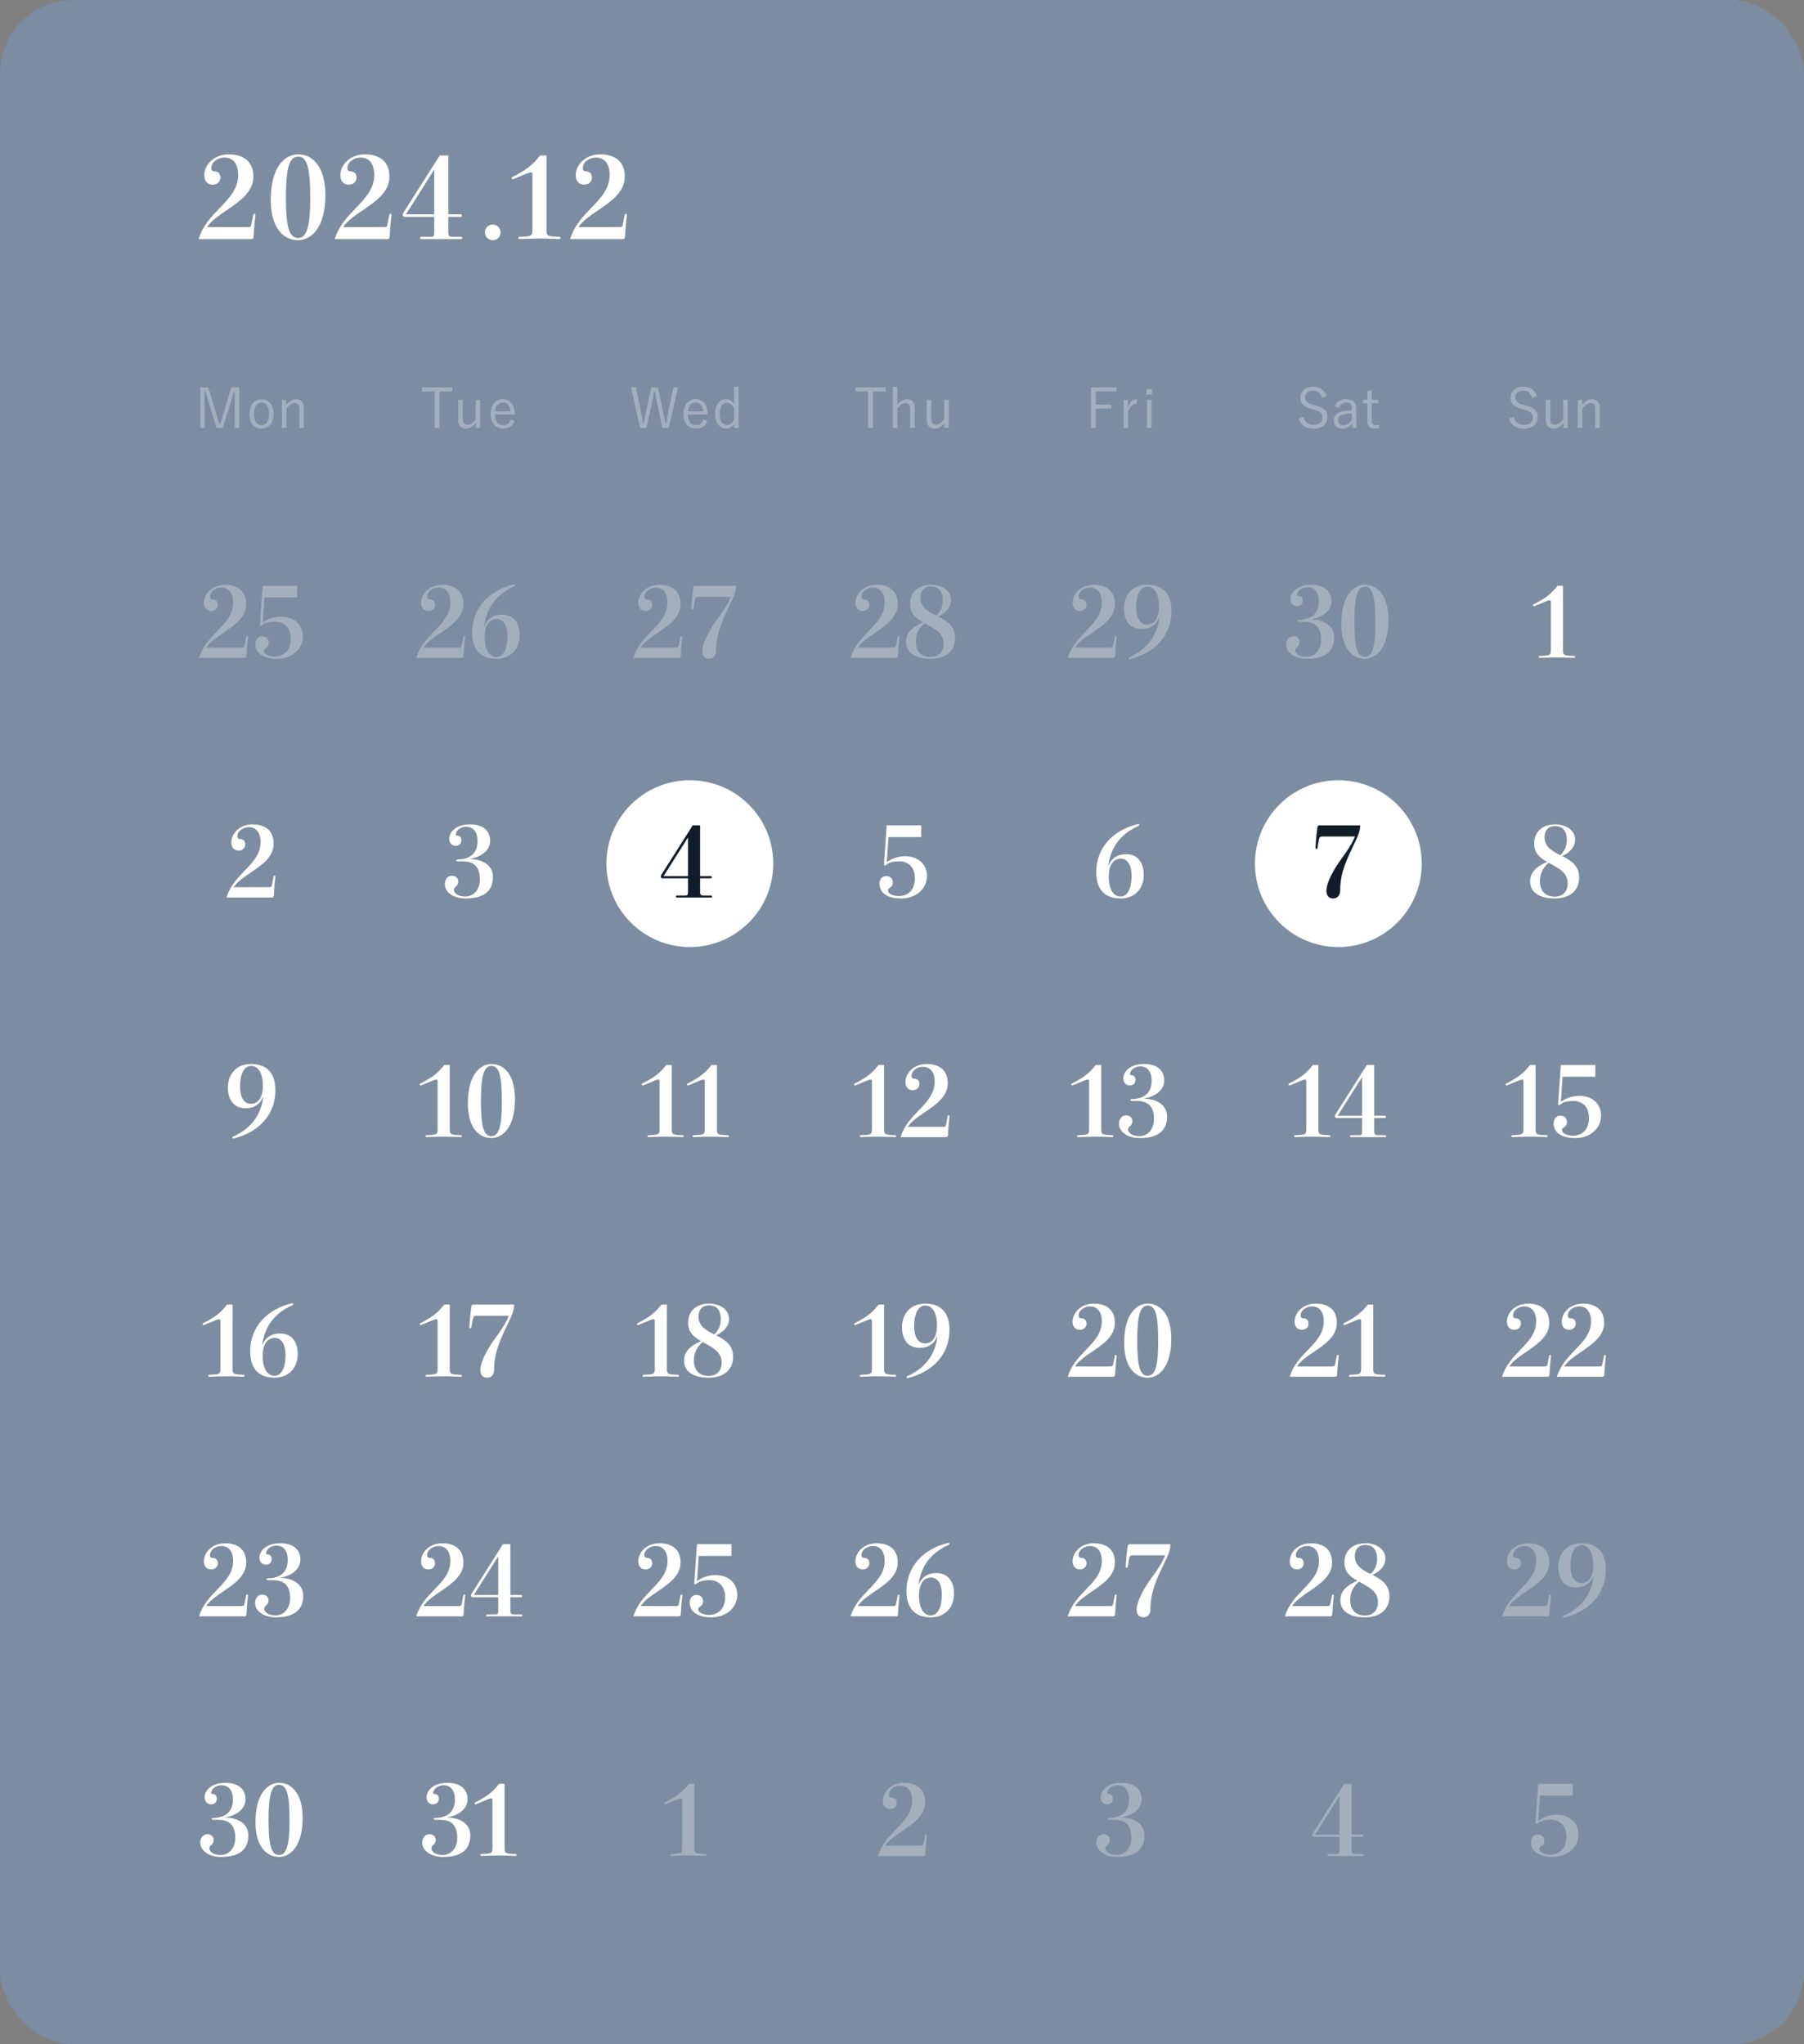 <?xml version="1.0" encoding="UTF-8"?>
<svg id="_レイヤー_2" data-name="レイヤー_2" xmlns="http://www.w3.org/2000/svg" viewBox="0 0 465 527.02">
  <rect x="0" y="0" width="465" height="527.02" fill="#808080" stroke="none"/>
  <defs>
    <style>
      .cls-1 {
        fill: #121d29;
      }

      .cls-2 {
        fill: #fff;
      }

      .cls-3 {
        opacity: .3;
      }

      .cls-4 {
        fill: #799ac2;
        opacity: .5;
      }
    </style>
  </defs>
  <g id="_レイヤー_1-2" data-name="レイヤー_1">
    <g>
      <rect class="cls-4" width="465" height="527.02" rx="18.827" ry="18.827"/>
      <circle class="cls-2" cx="177.815" cy="222.644" r="21.5"/>
      <circle class="cls-2" cx="344.975" cy="222.644" r="21.5"/>
      <g>
        <g>
          <path class="cls-2" d="M65.3,55.341c.029-.172.144-.229.259-.229s.258.086.258.287c0,.086-.028.518-.057.776-.259,2.127-.345,3.823-.403,4.916-.028.373-.229.546-.575.546h-13.569c1.006-3.421,3.277-5.778,5.433-8.021,2.444-2.53,4.744-4.916,4.744-8.538,0-2.903-1.38-4.456-3.507-4.456-1.84,0-3.421,1.236-3.421,2.702,0,.518.259.862.862.862.69,0,1.495.374,1.495,1.61,0,.862-.633,1.812-2.013,1.812-1.437,0-2.156-1.122-2.156-2.387,0-2.846,2.616-5.434,6.324-5.434,3.91,0,6.325,1.984,6.325,5.722,0,3.995-3.479,6.382-6.813,8.652-2.041,1.38-4.053,2.731-5.117,4.398h10.406c.776,0,.863-.058,1.006-.689l.518-2.53Z"/>
          <path class="cls-2" d="M83.874,50.282c0,8.653-3.824,11.643-7.043,11.643-3.967,0-7.043-3.449-7.043-10.378,0-8.768,3.823-11.758,7.043-11.758,3.967,0,7.043,3.45,7.043,10.493ZM79.965,51.03c0-7.733-.805-10.666-3.134-10.666s-3.133,3.22-3.133,10.436c0,7.618.805,10.551,3.133,10.551s3.134-3.22,3.134-10.32Z"/>
          <path class="cls-2" d="M100.379,55.341c.029-.172.144-.229.259-.229s.259.086.259.287c0,.086-.029.518-.058.776-.259,2.127-.345,3.823-.402,4.916-.029.373-.23.546-.575.546h-13.569c1.006-3.421,3.277-5.778,5.433-8.021,2.444-2.53,4.744-4.916,4.744-8.538,0-2.903-1.38-4.456-3.507-4.456-1.84,0-3.421,1.236-3.421,2.702,0,.518.259.862.862.862.69,0,1.495.374,1.495,1.61,0,.862-.633,1.812-2.013,1.812-1.437,0-2.156-1.122-2.156-2.387,0-2.846,2.616-5.434,6.324-5.434,3.91,0,6.325,1.984,6.325,5.722,0,3.995-3.479,6.382-6.813,8.652-2.041,1.38-4.053,2.731-5.117,4.398h10.406c.776,0,.863-.058,1.006-.689l.518-2.53Z"/>
          <path class="cls-2" d="M118.78,61.062c.259,0,.374.144.374.288,0,.144-.115.287-.374.287h-10.177c-.201,0-.287-.144-.287-.287,0-.145.086-.288.287-.288h2.501c.633,0,.834-.201.834-1.035v-4.11h-7.618c-.316,0-.518-.23-.518-.546,0-.145.058-.316.172-.518l9.372-14.776h2.213v15.179h3.133c.259,0,.374.144.374.316,0,.172-.115.345-.374.345h-3.133v4.11c0,.776.316,1.035.949,1.035h2.271ZM111.938,43.699l-7.302,11.557h7.302v-11.557Z"/>
          <path class="cls-2" d="M129.018,59.912c0,1.092-.891,2.012-2.012,2.012s-2.012-.92-2.012-2.012c0-1.121.891-2.013,2.012-2.013s2.012.892,2.012,2.013Z"/>
          <path class="cls-2" d="M140.863,40.076v19.088c0,1.726.201,1.782,3.306,1.897.173,0,.288.115.288.288,0,.144-.086.287-.288.287l-1.61-.058c-1.293-.058-2.415-.086-3.564-.086-1.121,0-2.156.028-3.45.086l-1.639.058c-.201,0-.288-.144-.288-.287,0-.173.115-.288.288-.288,3.105-.115,3.334-.172,3.334-1.897v-14.229c0-.374-.115-.489-.46-.489s-1.006.259-4.283,1.668c-.144.058-.23.086-.316.086-.172,0-.287-.115-.287-.287,0-.115.058-.23.201-.288,3.91-1.983,5.347-3.306,7.129-5.548h1.639Z"/>
          <path class="cls-2" d="M161.047,55.341c.029-.172.144-.229.259-.229s.259.086.259.287c0,.086-.029.518-.058.776-.259,2.127-.345,3.823-.402,4.916-.029.373-.23.546-.575.546h-13.569c1.006-3.421,3.277-5.778,5.433-8.021,2.444-2.53,4.744-4.916,4.744-8.538,0-2.903-1.38-4.456-3.507-4.456-1.84,0-3.421,1.236-3.421,2.702,0,.518.259.862.862.862.69,0,1.495.374,1.495,1.61,0,.862-.633,1.812-2.013,1.812-1.437,0-2.156-1.122-2.156-2.387,0-2.846,2.616-5.434,6.324-5.434,3.91,0,6.325,1.984,6.325,5.722,0,3.995-3.479,6.382-6.813,8.652-2.041,1.38-4.053,2.731-5.117,4.398h10.406c.776,0,.863-.058,1.006-.689l.518-2.53Z"/>
        </g>
        <g>
          <g class="cls-3">
            <path class="cls-2" d="M119.446,164.169c.024-.148.123-.198.223-.198s.224.075.224.248c0,.074-.025.446-.05.67-.224,1.835-.298,3.298-.348,4.24-.024.322-.198.471-.495.471h-11.704c.868-2.95,2.827-4.984,4.687-6.918,2.107-2.182,4.091-4.24,4.091-7.364,0-2.504-1.189-3.844-3.024-3.844-1.587,0-2.951,1.066-2.951,2.331,0,.446.224.744.744.744.595,0,1.289.322,1.289,1.389,0,.743-.545,1.562-1.735,1.562-1.24,0-1.859-.967-1.859-2.058,0-2.455,2.256-4.687,5.455-4.687,3.372,0,5.455,1.711,5.455,4.935,0,3.446-3.001,5.505-5.877,7.463-1.761,1.19-3.496,2.356-4.414,3.794h8.977c.669,0,.744-.05.868-.595l.446-2.183Z"/>
            <path class="cls-2" d="M124.929,161.269c.67-1.661,2.133-2.827,4.488-2.827,3.1,0,4.537,2.331,4.537,5.307,0,3.348-2.082,6.1-5.976,6.1-3.496,0-6.273-1.735-6.273-6.794,0-6.348,4.39-10.86,10.762-12.397.174,0,.322.049.322.223,0,.124-.05.198-.148.248-5.48,2.405-7.315,6.496-7.811,10.142h.099ZM130.806,163.947c0-3.074-1.314-4.364-2.753-4.364-2.058,0-3.124,1.859-3.124,4.637,0,3.298,1.215,5.133,3.025,5.133,1.487,0,2.852-1.438,2.852-5.405Z"/>
          </g>
          <g class="cls-3">
            <path class="cls-2" d="M63.468,164.169c.024-.148.124-.198.223-.198s.223.075.223.248c0,.074-.025.446-.05.67-.223,1.835-.297,3.298-.347,4.24-.025.322-.198.471-.496.471h-11.704c.868-2.95,2.827-4.984,4.686-6.918,2.108-2.182,4.091-4.24,4.091-7.364,0-2.504-1.19-3.844-3.025-3.844-1.587,0-2.951,1.066-2.951,2.331,0,.446.223.744.744.744.595,0,1.29.322,1.29,1.389,0,.743-.545,1.562-1.736,1.562-1.24,0-1.859-.967-1.859-2.058,0-2.455,2.256-4.687,5.455-4.687,3.372,0,5.455,1.711,5.455,4.935,0,3.446-3,5.505-5.877,7.463-1.76,1.19-3.496,2.356-4.414,3.794h8.976c.669,0,.744-.05.868-.595l.446-2.183Z"/>
            <path class="cls-2" d="M76.59,154.029h-8.431l-.446,6.472c1.562-1.19,3.496-1.538,4.736-1.538,3.323,0,5.628,2.059,5.628,5.059,0,3.372-2.827,5.827-6.695,5.827-4.042,0-5.554-1.859-5.554-3.769,0-1.116.62-2.009,1.736-2.009.992,0,1.711.669,1.711,1.587,0,.645-.248,1.115-.769,1.438-.372.223-.496.347-.496.693,0,.942,1.488,1.438,2.802,1.438,2.479,0,4.141-1.661,4.141-4.587,0-2.951-1.785-4.364-4.042-4.364-1.686,0-2.777.372-3.497,1.017-.049.05-.099.074-.148.074-.149,0-.273-.099-.273-.272l.694-10.092h8.902v3.025Z"/>
          </g>
          <g class="cls-3">
            <path class="cls-2" d="M61.674,110.324h-1.176v-6.139c0-1.19.028-2.168.028-3.303h-.241c-.297,1.106-.553,2.042-.921,3.218l-1.97,6.224h-1.573l-1.928-6.209c-.354-1.12-.609-2.084-.95-3.232h-.241c-.014,1.135.028,2.127.028,3.317v6.124h-1.106v-10.447h2.07l1.871,6.151c.312,1.035.624,2.112.95,3.19h.241c.368-1.092.638-2.056.978-3.161l1.899-6.181h2.041v10.447Z"/>
            <path class="cls-2" d="M70.518,106.695c0,2.339-1.276,3.812-3.119,3.812s-3.104-1.445-3.104-3.771c0-2.339,1.276-3.812,3.119-3.812,1.814,0,3.104,1.432,3.104,3.771ZM65.471,106.708c0,1.871.723,2.906,1.928,2.906s1.942-1.021,1.942-2.906c0-1.856-.723-2.892-1.928-2.892-1.219,0-1.942,1.035-1.942,2.892Z"/>
            <path class="cls-2" d="M73.777,104.398c.709-.907,1.602-1.474,2.538-1.474,1.191,0,2.013.751,2.013,2.069v5.33h-1.176v-4.919c0-1.035-.439-1.475-1.219-1.475-.68,0-1.46.511-2.112,1.432v4.962h-1.148v-7.244h1.105v1.318Z"/>
          </g>
          <g class="cls-3">
            <path class="cls-2" d="M116.575,100.925h-3.274v9.398h-1.248v-9.398h-3.246v-1.049h7.768v1.049Z"/>
            <path class="cls-2" d="M123.76,110.324h-1.105v-1.333c-.581.922-1.531,1.503-2.523,1.503-1.134,0-2.027-.694-2.027-2.056v-5.358h1.176v5.004c0,.992.468,1.403,1.248,1.403.737,0,1.588-.595,2.084-1.46v-4.947h1.148v7.244Z"/>
            <path class="cls-2" d="M127.601,106.865c0,1.771.836,2.764,2.126,2.764.978,0,1.559-.453,1.843-1.474l1.063.354c-.468,1.304-1.403,1.984-2.92,1.984-1.956,0-3.232-1.418-3.232-3.771,0-2.311,1.333-3.813,3.133-3.813,1.772,0,3.062,1.375,3.062,3.7v.255h-5.075ZM131.556,106.042c-.113-1.46-.822-2.254-1.928-2.254-1.12,0-1.899.879-1.999,2.254h3.927Z"/>
          </g>
          <g class="cls-3">
            <path class="cls-2" d="M172.356,110.324h-1.63l-1.262-5.926c-.269-1.233-.439-2.239-.652-3.416h-.241c-.184,1.177-.354,2.197-.624,3.388l-1.333,5.954h-1.63l-2.325-10.447h1.276l1.191,5.84c.241,1.162.411,2.269.581,3.431h.241c.213-1.148.397-2.254.638-3.374l1.29-5.896h1.715l1.262,5.981c.227,1.106.397,2.042.624,3.289h.241c.241-1.247.369-2.154.609-3.331l1.248-5.939h1.219l-2.438,10.447Z"/>
            <path class="cls-2" d="M177.287,106.865c0,1.771.836,2.764,2.126,2.764.978,0,1.559-.453,1.843-1.474l1.063.354c-.468,1.304-1.403,1.984-2.92,1.984-1.956,0-3.232-1.418-3.232-3.771,0-2.311,1.333-3.813,3.133-3.813,1.772,0,3.062,1.375,3.062,3.7v.255h-5.075ZM181.242,106.042c-.113-1.46-.822-2.254-1.928-2.254-1.12,0-1.899.879-1.999,2.254h3.927Z"/>
            <path class="cls-2" d="M190.37,110.324h-1.12v-1.063c-.51.836-1.219,1.247-2.112,1.247-1.587,0-2.821-1.417-2.821-3.812,0-2.438,1.219-3.785,2.792-3.785.865,0,1.616.454,2.112,1.233v-4.451h1.148v10.632ZM189.222,105.263c-.468-.95-1.12-1.39-1.843-1.39-1.063,0-1.886.95-1.886,2.835s.865,2.85,1.942,2.85c.708,0,1.304-.439,1.786-1.347v-2.948Z"/>
          </g>
          <g class="cls-3">
            <path class="cls-2" d="M228.285,100.925h-3.274v9.398h-1.248v-9.398h-3.246v-1.049h7.768v1.049Z"/>
            <path class="cls-2" d="M231.289,104.369c.695-.893,1.574-1.46,2.495-1.46,1.191,0,2.013.779,2.013,2.084v5.33h-1.176v-4.919c0-1.035-.439-1.475-1.219-1.475-.68,0-1.46.524-2.112,1.432v4.962h-1.148v-10.632h1.148v4.678Z"/>
            <path class="cls-2" d="M244.541,110.324h-1.105v-1.333c-.581.922-1.531,1.503-2.523,1.503-1.134,0-2.027-.694-2.027-2.056v-5.358h1.176v5.004c0,.992.468,1.403,1.248,1.403.737,0,1.588-.595,2.084-1.46v-4.947h1.148v7.244Z"/>
          </g>
          <g class="cls-3">
            <path class="cls-2" d="M287.764,100.91h-5.33v3.389h4.026v1.034h-4.026v4.99h-1.233v-10.447h6.563v1.034Z"/>
            <path class="cls-2" d="M292.993,104.043c-.893,0-1.772.709-2.226,2.127v4.153h-1.148v-7.244h1.105v1.843c.539-1.389,1.403-1.998,2.353-1.998l-.085,1.119Z"/>
            <path class="cls-2" d="M296.948,101.691h-1.417v-1.403h1.417v1.403ZM296.82,110.324h-1.162v-7.244h1.162v7.244Z"/>
          </g>
          <g class="cls-3">
            <path class="cls-2" d="M340.703,102.541c-.369-1.276-1.148-1.843-2.211-1.843-1.304,0-2.098.666-2.098,1.687,0,1.092.524,1.588,2.169,1.999l.454.127c2.495.639,3.119,1.531,3.119,3.034,0,1.771-1.276,2.977-3.601,2.977-1.928,0-3.26-.894-3.771-2.622l1.219-.426c.34,1.361,1.318,2.041,2.523,2.041,1.63,0,2.367-.766,2.367-1.828,0-1.077-.411-1.602-2.339-2.112l-.411-.128c-2.268-.609-2.963-1.46-2.963-3.005,0-1.446,1.134-2.75,3.303-2.75,1.687,0,2.92.779,3.473,2.48l-1.233.369Z"/>
            <path class="cls-2" d="M344.075,104.809c.397-1.262,1.432-1.899,2.878-1.899,1.744,0,2.623.766,2.623,2.41v2.65c0,1.035.071,1.814.142,2.354h-1.049c-.071-.326-.114-.652-.156-1.148-.609.893-1.488,1.318-2.48,1.318-1.403,0-2.226-.851-2.226-2.112,0-1.233.708-2.084,2.381-2.382.652-.113,1.446-.184,2.268-.227v-.383c0-1.162-.439-1.615-1.531-1.615-.865,0-1.517.468-1.758,1.375l-1.092-.341ZM348.455,106.567c-.78.015-1.46.113-2.013.227-1.063.228-1.517.724-1.517,1.531,0,.794.496,1.304,1.389,1.304.78,0,1.56-.468,2.141-1.432v-1.63Z"/>
            <path class="cls-2" d="M353.599,103.079h1.729v.894h-1.729v4.465c0,.809.354,1.177,1.006,1.177.312,0,.582-.015.907-.085l-.057.893c-.397.057-.723.071-1.12.071-1.219,0-1.871-.596-1.871-1.843v-4.678h-1.177v-.894h1.177v-2.254l1.134-.255v2.509Z"/>
          </g>
          <g class="cls-3">
            <path class="cls-2" d="M394.91,102.541c-.368-1.276-1.148-1.843-2.211-1.843-1.305,0-2.099.666-2.099,1.687,0,1.092.524,1.588,2.169,1.999l.454.127c2.494.639,3.118,1.531,3.118,3.034,0,1.771-1.275,2.977-3.601,2.977-1.928,0-3.26-.894-3.771-2.622l1.219-.426c.341,1.361,1.318,2.041,2.523,2.041,1.63,0,2.367-.766,2.367-1.828,0-1.077-.411-1.602-2.339-2.112l-.411-.128c-2.268-.609-2.963-1.46-2.963-3.005,0-1.446,1.135-2.75,3.304-2.75,1.687,0,2.92.779,3.473,2.48l-1.233.369Z"/>
            <path class="cls-2" d="M404.094,110.324h-1.105v-1.333c-.581.922-1.531,1.503-2.523,1.503-1.134,0-2.027-.694-2.027-2.056v-5.358h1.177v5.004c0,.992.468,1.403,1.247,1.403.737,0,1.588-.595,2.084-1.46v-4.947h1.148v7.244Z"/>
            <path class="cls-2" d="M407.806,104.398c.709-.907,1.603-1.474,2.538-1.474,1.19,0,2.013.751,2.013,2.069v5.33h-1.177v-4.919c0-1.035-.439-1.475-1.219-1.475-.681,0-1.46.511-2.112,1.432v4.962h-1.148v-7.244h1.105v1.318Z"/>
          </g>
          <g class="cls-3">
            <path class="cls-2" d="M175.424,164.169c.024-.148.123-.198.223-.198s.224.075.224.248c0,.074-.025.446-.05.67-.224,1.835-.298,3.298-.348,4.24-.024.322-.198.471-.495.471h-11.704c.868-2.95,2.827-4.984,4.687-6.918,2.107-2.182,4.091-4.24,4.091-7.364,0-2.504-1.189-3.844-3.024-3.844-1.587,0-2.951,1.066-2.951,2.331,0,.446.224.744.744.744.595,0,1.289.322,1.289,1.389,0,.743-.545,1.562-1.735,1.562-1.24,0-1.859-.967-1.859-2.058,0-2.455,2.256-4.687,5.455-4.687,3.372,0,5.455,1.711,5.455,4.935,0,3.446-3.001,5.505-5.877,7.463-1.761,1.19-3.496,2.356-4.414,3.794h8.977c.669,0,.744-.05.868-.595l.446-2.183Z"/>
            <path class="cls-2" d="M189.734,151.003c0,1.364-.396,2.455-1.909,5.555-2.355,4.835-3.248,7.661-3.248,11.281,0,1.116-.694,2.009-1.761,2.009-1.165,0-1.785-.744-1.785-1.959,0-2.083,1.736-5.381,4.166-8.679,1.19-1.611,2.306-3.248,3.198-5.331h-8.555c-.347,0-.619.174-.719.72-.099.446-.223,1.165-.396,2.256-.025.149-.149.248-.272.248-.1,0-.224-.099-.224-.272,0-1.289.372-4.711.521-5.455.05-.248.198-.372.521-.372h10.464Z"/>
          </g>
          <g class="cls-3">
            <path class="cls-2" d="M231.401,164.169c.024-.148.123-.198.223-.198s.224.075.224.248c0,.074-.025.446-.05.67-.224,1.835-.298,3.298-.348,4.24-.024.322-.198.471-.495.471h-11.704c.868-2.95,2.827-4.984,4.687-6.918,2.107-2.182,4.091-4.24,4.091-7.364,0-2.504-1.189-3.844-3.024-3.844-1.587,0-2.951,1.066-2.951,2.331,0,.446.224.744.744.744.595,0,1.289.322,1.289,1.389,0,.743-.545,1.562-1.735,1.562-1.24,0-1.859-.967-1.859-2.058,0-2.455,2.256-4.687,5.455-4.687,3.372,0,5.455,1.711,5.455,4.935,0,3.446-3.001,5.505-5.877,7.463-1.761,1.19-3.496,2.356-4.414,3.794h8.977c.669,0,.744-.05.868-.595l.446-2.183Z"/>
            <path class="cls-2" d="M246.183,164.443c0,3.546-2.604,5.405-6.323,5.405-3.893,0-6.323-1.537-6.323-4.414,0-2.355,1.662-3.843,4.39-5.009-1.786-1.017-3.348-2.231-3.348-4.711,0-3.248,2.38-4.959,5.405-4.959,2.802,0,5.157,1.488,5.157,3.968,0,2.256-2.058,3.645-3.347,4.19,2.182,1.115,4.389,2.405,4.389,5.529ZM238.347,160.649c-1.661,1.363-2.281,3.05-2.281,4.785,0,1.835.868,3.942,3.794,3.942,2.604,0,3.372-1.859,3.372-3.372,0-2.752-2.157-3.818-4.265-5.009l-.62-.347ZM237.257,154.053c0,2.529,1.983,3.596,4.066,4.637.893-.843,1.687-1.983,1.687-3.942,0-1.885-.744-3.546-3.025-3.546-1.909,0-2.728,1.289-2.728,2.852Z"/>
          </g>
          <g class="cls-3">
            <g>
              <path class="cls-2" d="M287.378,164.169c.024-.148.124-.198.223-.198s.223.075.223.248c0,.074-.025.446-.05.67-.223,1.835-.297,3.298-.347,4.24-.025.322-.198.471-.496.471h-11.704c.868-2.95,2.827-4.984,4.686-6.918,2.108-2.182,4.091-4.24,4.091-7.364,0-2.504-1.19-3.844-3.025-3.844-1.587,0-2.951,1.066-2.951,2.331,0,.446.223.744.744.744.595,0,1.29.322,1.29,1.389,0,.743-.545,1.562-1.736,1.562-1.24,0-1.859-.967-1.859-2.058,0-2.455,2.256-4.687,5.455-4.687,3.372,0,5.455,1.711,5.455,4.935,0,3.446-3,5.505-5.877,7.463-1.76,1.19-3.496,2.356-4.414,3.794h8.976c.669,0,.744-.05.868-.595l.446-2.183Z"/>
              <path class="cls-2" d="M298.738,159.334c-.669,1.661-2.132,2.827-4.488,2.827-3.1,0-4.538-2.331-4.538-5.307,0-3.348,2.083-6.1,5.976-6.1,3.496,0,6.273,1.735,6.273,6.794,0,6.348-4.389,10.86-10.761,12.397-.174,0-.323-.049-.323-.223,0-.124.05-.198.149-.248,5.48-2.405,7.315-6.496,7.811-10.142h-.099ZM298.738,156.384c0-3.298-1.215-5.133-3.025-5.133-1.488,0-2.852,1.438-2.852,5.405,0,3.075,1.314,4.364,2.752,4.364,2.058,0,3.124-1.859,3.124-4.637Z"/>
            </g>
          </g>
          <g class="cls-3">
            <g>
              <path class="cls-2" d="M338.024,159.706c2.951,0,5.877,1.463,5.877,4.562,0,3.72-2.355,5.579-7.067,5.579-3.174,0-5.331-1.637-5.331-3.694,0-1.19.72-2.157,1.835-2.157,1.091,0,1.637.769,1.637,1.463s-.347,1.091-.62,1.313c-.372.298-.496.521-.496.918,0,.57.77,1.661,2.877,1.661,2.256,0,3.793-1.81,3.793-4.463,0-3.744-2.082-4.612-4.513-4.612h-1.313c-.174,0-.248-.124-.248-.248,0-.099.074-.223.248-.223,3.719,0,5.231-2.059,5.231-4.687,0-2.381-1.066-3.744-2.901-3.744-1.909,0-2.702,1.339-2.702,1.934,0,.298.124.322.372.322.521,0,1.065.298,1.065,1.24,0,.67-.421,1.413-1.487,1.413-1.091,0-1.661-.867-1.661-1.859,0-1.364,1.363-3.67,5.43-3.67,3.348,0,5.133,1.711,5.133,4.216,0,2.752-2.678,4.239-5.157,4.686v.05Z"/>
              <path class="cls-2" d="M357.889,159.806c0,7.463-3.298,10.042-6.074,10.042-3.422,0-6.075-2.976-6.075-8.951,0-7.562,3.298-10.142,6.075-10.142,3.421,0,6.074,2.976,6.074,9.051ZM354.517,160.45c0-6.67-.694-9.199-2.702-9.199s-2.703,2.777-2.703,9.001c0,6.57.694,9.1,2.703,9.1s2.702-2.777,2.702-8.901Z"/>
            </g>
          </g>
          <path class="cls-2" d="M402.882,151.003v16.464c0,1.488.173,1.538,2.851,1.637.149,0,.248.1.248.248,0,.124-.074.248-.248.248l-1.388-.05c-1.116-.05-2.083-.074-3.075-.074-.967,0-1.859.024-2.976.074l-1.413.05c-.174,0-.248-.124-.248-.248,0-.148.1-.248.248-.248,2.678-.099,2.876-.148,2.876-1.637v-12.273c0-.322-.099-.422-.396-.422s-.868.224-3.694,1.438c-.124.05-.198.074-.272.074-.149,0-.248-.099-.248-.248,0-.099.049-.198.173-.248,3.373-1.711,4.612-2.852,6.149-4.785h1.414Z"/>
          <path class="cls-2" d="M121.183,221.479c2.951,0,5.877,1.463,5.877,4.562,0,3.72-2.355,5.579-7.067,5.579-3.174,0-5.331-1.637-5.331-3.694,0-1.19.72-2.157,1.835-2.157,1.091,0,1.637.769,1.637,1.463s-.347,1.091-.62,1.313c-.372.298-.496.521-.496.918,0,.57.77,1.661,2.877,1.661,2.256,0,3.794-1.81,3.794-4.463,0-3.744-2.083-4.612-4.514-4.612h-1.313c-.174,0-.248-.124-.248-.248,0-.099.074-.223.248-.223,3.719,0,5.231-2.059,5.231-4.687,0-2.381-1.066-3.744-2.901-3.744-1.909,0-2.702,1.339-2.702,1.934,0,.298.124.322.372.322.521,0,1.066.298,1.066,1.24,0,.67-.422,1.413-1.488,1.413-1.091,0-1.661-.867-1.661-1.859,0-1.364,1.363-3.67,5.43-3.67,3.348,0,5.133,1.711,5.133,4.216,0,2.752-2.678,4.239-5.157,4.686v.05Z"/>
          <path class="cls-2" d="M70.537,225.942c.024-.148.124-.198.223-.198s.223.075.223.248c0,.074-.025.446-.05.67-.223,1.835-.297,3.298-.347,4.24-.025.322-.198.471-.496.471h-11.703c.868-2.95,2.827-4.984,4.686-6.918,2.108-2.182,4.091-4.24,4.091-7.364,0-2.504-1.19-3.844-3.025-3.844-1.587,0-2.951,1.066-2.951,2.331,0,.446.223.744.744.744.595,0,1.29.322,1.29,1.389,0,.743-.545,1.562-1.736,1.562-1.24,0-1.859-.967-1.859-2.058,0-2.455,2.256-4.687,5.455-4.687,3.372,0,5.455,1.711,5.455,4.935,0,3.446-3,5.505-5.877,7.463-1.76,1.19-3.496,2.356-4.414,3.794h8.976c.669,0,.744-.05.868-.595l.447-2.183Z"/>
          <path class="cls-1" d="M183.236,230.876c.223,0,.322.124.322.248s-.1.248-.322.248h-8.778c-.173,0-.247-.124-.247-.248s.074-.248.247-.248h2.157c.546,0,.72-.174.72-.893v-3.546h-6.571c-.272,0-.446-.198-.446-.471,0-.124.05-.272.149-.446l8.083-12.745h1.909v13.092h2.703c.223,0,.322.124.322.273,0,.148-.1.297-.322.297h-2.703v3.546c0,.67.272.893.818.893h1.959ZM177.335,215.9l-6.298,9.968h6.298v-9.968Z"/>
          <path class="cls-2" d="M237.453,215.801h-8.431l-.446,6.472c1.562-1.19,3.496-1.538,4.736-1.538,3.322,0,5.628,2.059,5.628,5.059,0,3.372-2.826,5.827-6.694,5.827-4.042,0-5.555-1.859-5.555-3.769,0-1.116.62-2.009,1.736-2.009.991,0,1.711.669,1.711,1.587,0,.645-.248,1.115-.769,1.438-.372.223-.496.347-.496.693,0,.942,1.487,1.438,2.802,1.438,2.479,0,4.141-1.661,4.141-4.587,0-2.951-1.785-4.364-4.041-4.364-1.687,0-2.777.372-3.497,1.017-.049.05-.099.074-.148.074-.148,0-.272-.099-.272-.272l.694-10.092h8.901v3.025Z"/>
          <path class="cls-2" d="M285.793,223.041c.669-1.661,2.132-2.827,4.488-2.827,3.1,0,4.538,2.331,4.538,5.307,0,3.348-2.083,6.1-5.976,6.1-3.496,0-6.273-1.735-6.273-6.794,0-6.348,4.389-10.86,10.761-12.397.174,0,.323.049.323.223,0,.124-.05.198-.149.248-5.48,2.405-7.315,6.496-7.811,10.142h.099ZM291.67,225.719c0-3.074-1.314-4.364-2.752-4.364-2.058,0-3.124,1.859-3.124,4.637,0,3.298,1.215,5.133,3.025,5.133,1.488,0,2.852-1.438,2.852-5.405Z"/>
          <path class="cls-1" d="M350.597,212.776c0,1.364-.396,2.455-1.909,5.555-2.355,4.835-3.248,7.661-3.248,11.281,0,1.116-.694,2.009-1.761,2.009-1.165,0-1.785-.744-1.785-1.959,0-2.083,1.735-5.381,4.166-8.679,1.19-1.611,2.306-3.248,3.198-5.331h-8.555c-.347,0-.619.174-.719.72-.099.446-.223,1.165-.396,2.256-.025.149-.149.248-.272.248-.1,0-.224-.099-.224-.272,0-1.289.372-4.711.521-5.455.05-.248.198-.372.521-.372h10.464Z"/>
          <path class="cls-2" d="M407.047,226.215c0,3.546-2.604,5.405-6.323,5.405-3.893,0-6.323-1.537-6.323-4.414,0-2.355,1.662-3.843,4.39-5.009-1.786-1.017-3.348-2.231-3.348-4.711,0-3.248,2.38-4.959,5.405-4.959,2.802,0,5.157,1.488,5.157,3.968,0,2.256-2.058,3.645-3.347,4.19,2.182,1.115,4.389,2.405,4.389,5.529ZM399.211,222.421c-1.661,1.363-2.281,3.05-2.281,4.785,0,1.835.868,3.942,3.794,3.942,2.604,0,3.372-1.859,3.372-3.372,0-2.752-2.157-3.818-4.265-5.009l-.62-.347ZM398.12,215.825c0,2.529,1.983,3.596,4.066,4.637.893-.843,1.687-1.983,1.687-3.942,0-1.885-.744-3.546-3.025-3.546-1.909,0-2.728,1.289-2.728,2.852Z"/>
          <g>
            <path class="cls-2" d="M115.926,274.549v16.464c0,1.488.173,1.538,2.851,1.637.149,0,.248.1.248.248,0,.124-.074.248-.248.248l-1.388-.05c-1.116-.05-2.083-.074-3.075-.074-.967,0-1.859.024-2.976.074l-1.413.05c-.174,0-.248-.124-.248-.248,0-.148.1-.248.248-.248,2.678-.099,2.876-.148,2.876-1.637v-12.273c0-.322-.099-.422-.396-.422s-.868.224-3.694,1.438c-.124.05-.198.074-.272.074-.149,0-.248-.099-.248-.248,0-.099.049-.198.173-.248,3.373-1.711,4.612-2.852,6.149-4.785h1.414Z"/>
            <path class="cls-2" d="M132.74,283.352c0,7.463-3.298,10.042-6.075,10.042-3.422,0-6.075-2.976-6.075-8.951,0-7.562,3.298-10.142,6.075-10.142,3.422,0,6.075,2.976,6.075,9.051ZM129.368,283.996c0-6.67-.694-9.199-2.703-9.199s-2.702,2.777-2.702,9.001c0,6.57.693,9.1,2.702,9.1s2.703-2.777,2.703-8.901Z"/>
          </g>
          <path class="cls-2" d="M67.76,282.88c-.669,1.661-2.132,2.827-4.488,2.827-3.1,0-4.538-2.331-4.538-5.307,0-3.348,2.083-6.1,5.976-6.1,3.496,0,6.273,1.735,6.273,6.794,0,6.348-4.389,10.86-10.761,12.397-.174,0-.323-.049-.323-.223,0-.124.05-.198.149-.248,5.48-2.405,7.315-6.496,7.811-10.142h-.099ZM67.76,279.93c0-3.298-1.215-5.133-3.025-5.133-1.488,0-2.852,1.438-2.852,5.405,0,3.075,1.314,4.364,2.752,4.364,2.058,0,3.124-1.859,3.124-4.637Z"/>
          <g>
            <path class="cls-2" d="M173.143,274.549v16.464c0,1.488.173,1.538,2.851,1.637.149,0,.248.1.248.248,0,.124-.074.248-.248.248l-1.388-.05c-1.116-.05-2.083-.074-3.075-.074-.967,0-1.859.024-2.976.074l-1.413.05c-.174,0-.248-.124-.248-.248,0-.148.1-.248.248-.248,2.678-.099,2.876-.148,2.876-1.637v-12.273c0-.322-.099-.422-.396-.422s-.868.224-3.694,1.438c-.124.05-.198.074-.272.074-.149,0-.248-.099-.248-.248,0-.099.049-.198.173-.248,3.373-1.711,4.612-2.852,6.149-4.785h1.414Z"/>
            <path class="cls-2" d="M184.801,274.549v16.464c0,1.488.173,1.538,2.851,1.637.149,0,.248.1.248.248,0,.124-.074.248-.248.248l-1.388-.05c-1.116-.05-2.083-.074-3.075-.074-.967,0-1.859.024-2.976.074l-1.413.05c-.174,0-.248-.124-.248-.248,0-.148.1-.248.248-.248,2.678-.099,2.876-.148,2.876-1.637v-12.273c0-.322-.099-.422-.396-.422s-.868.224-3.694,1.438c-.124.05-.198.074-.272.074-.149,0-.248-.099-.248-.248,0-.099.049-.198.173-.248,3.373-1.711,4.612-2.852,6.149-4.785h1.414Z"/>
          </g>
          <g>
            <path class="cls-2" d="M227.881,274.549v16.464c0,1.488.173,1.538,2.851,1.637.149,0,.248.1.248.248,0,.124-.074.248-.248.248l-1.388-.05c-1.116-.05-2.083-.074-3.075-.074-.967,0-1.859.024-2.976.074l-1.413.05c-.174,0-.248-.124-.248-.248,0-.148.1-.248.248-.248,2.678-.099,2.876-.148,2.876-1.637v-12.273c0-.322-.099-.422-.396-.422s-.868.224-3.694,1.438c-.124.05-.198.074-.272.074-.149,0-.248-.099-.248-.248,0-.099.049-.198.173-.248,3.373-1.711,4.612-2.852,6.149-4.785h1.414Z"/>
            <path class="cls-2" d="M244.299,287.715c.024-.148.123-.198.223-.198s.224.075.224.248c0,.074-.025.446-.05.67-.224,1.835-.298,3.298-.348,4.24-.024.322-.198.471-.495.471h-11.704c.868-2.95,2.827-4.984,4.687-6.918,2.107-2.182,4.091-4.24,4.091-7.364,0-2.504-1.189-3.844-3.024-3.844-1.587,0-2.951,1.066-2.951,2.331,0,.446.224.744.744.744.595,0,1.289.322,1.289,1.389,0,.743-.545,1.562-1.735,1.562-1.24,0-1.859-.967-1.859-2.058,0-2.455,2.256-4.687,5.455-4.687,3.372,0,5.455,1.711,5.455,4.935,0,3.446-3.001,5.505-5.877,7.463-1.761,1.19-3.496,2.356-4.414,3.794h8.977c.669,0,.744-.05.868-.595l.446-2.183Z"/>
          </g>
          <g>
            <path class="cls-2" d="M283.858,274.549v16.464c0,1.488.173,1.538,2.851,1.637.149,0,.248.1.248.248,0,.124-.074.248-.248.248l-1.388-.05c-1.116-.05-2.083-.074-3.075-.074-.967,0-1.86.024-2.976.074l-1.414.05c-.173,0-.248-.124-.248-.248,0-.148.099-.248.248-.248,2.678-.099,2.876-.148,2.876-1.637v-12.273c0-.322-.099-.422-.396-.422s-.868.224-3.695,1.438c-.124.05-.198.074-.272.074-.149,0-.248-.099-.248-.248,0-.099.049-.198.173-.248,3.373-1.711,4.612-2.852,6.149-4.785h1.414Z"/>
            <path class="cls-2" d="M294.945,283.252c2.951,0,5.876,1.463,5.876,4.562,0,3.72-2.355,5.579-7.067,5.579-3.174,0-5.331-1.637-5.331-3.694,0-1.19.719-2.157,1.835-2.157,1.091,0,1.637.769,1.637,1.463s-.347,1.091-.62,1.313c-.372.298-.496.521-.496.918,0,.57.769,1.661,2.876,1.661,2.256,0,3.793-1.81,3.793-4.463,0-3.744-2.083-4.612-4.513-4.612h-1.314c-.174,0-.248-.124-.248-.248,0-.099.074-.223.248-.223,3.719,0,5.232-2.059,5.232-4.687,0-2.381-1.066-3.744-2.901-3.744-1.909,0-2.703,1.339-2.703,1.934,0,.298.124.322.372.322.521,0,1.066.298,1.066,1.24,0,.67-.421,1.413-1.487,1.413-1.091,0-1.662-.867-1.662-1.859,0-1.364,1.364-3.67,5.43-3.67,3.348,0,5.133,1.711,5.133,4.216,0,2.752-2.678,4.239-5.157,4.686v.05Z"/>
          </g>
          <g>
            <path class="cls-2" d="M339.835,274.549v16.464c0,1.488.174,1.538,2.852,1.637.148,0,.248.1.248.248,0,.124-.074.248-.248.248l-1.389-.05c-1.116-.05-2.083-.074-3.074-.074-.968,0-1.86.024-2.976.074l-1.414.05c-.173,0-.247-.124-.247-.248,0-.148.099-.248.247-.248,2.679-.099,2.877-.148,2.877-1.637v-12.273c0-.322-.1-.422-.396-.422s-.868.224-3.695,1.438c-.124.05-.198.074-.272.074-.148,0-.248-.099-.248-.248,0-.099.05-.198.174-.248,3.372-1.711,4.612-2.852,6.149-4.785h1.413Z"/>
            <path class="cls-2" d="M356.997,292.65c.223,0,.322.124.322.248s-.1.248-.322.248h-8.778c-.173,0-.247-.124-.247-.248s.074-.248.247-.248h2.157c.546,0,.72-.174.72-.893v-3.546h-6.571c-.272,0-.446-.198-.446-.471,0-.124.05-.272.149-.446l8.083-12.745h1.909v13.092h2.703c.223,0,.322.124.322.273,0,.148-.1.297-.322.297h-2.703v3.546c0,.67.272.893.818.893h1.959ZM351.095,277.673l-6.298,9.968h6.298v-9.968Z"/>
          </g>
          <g>
            <path class="cls-2" d="M395.812,274.549v16.464c0,1.488.174,1.538,2.852,1.637.148,0,.248.1.248.248,0,.124-.074.248-.248.248l-1.389-.05c-1.116-.05-2.083-.074-3.074-.074-.968,0-1.86.024-2.976.074l-1.414.05c-.173,0-.247-.124-.247-.248,0-.148.099-.248.247-.248,2.679-.099,2.877-.148,2.877-1.637v-12.273c0-.322-.1-.422-.396-.422s-.868.224-3.695,1.438c-.124.05-.198.074-.272.074-.148,0-.248-.099-.248-.248,0-.099.05-.198.174-.248,3.372-1.711,4.612-2.852,6.149-4.785h1.413Z"/>
            <path class="cls-2" d="M411.214,277.574h-8.431l-.446,6.472c1.562-1.19,3.496-1.538,4.736-1.538,3.322,0,5.628,2.059,5.628,5.059,0,3.372-2.826,5.827-6.694,5.827-4.042,0-5.555-1.859-5.555-3.769,0-1.116.62-2.009,1.736-2.009.991,0,1.711.669,1.711,1.587,0,.645-.248,1.115-.769,1.438-.372.223-.496.347-.496.693,0,.942,1.487,1.438,2.802,1.438,2.479,0,4.141-1.661,4.141-4.587,0-2.951-1.785-4.364-4.041-4.364-1.687,0-2.777.372-3.497,1.017-.049.05-.099.074-.148.074-.148,0-.272-.099-.272-.272l.694-10.092h8.901v3.025Z"/>
          </g>
          <g>
            <path class="cls-2" d="M115.926,336.323v16.464c0,1.488.173,1.538,2.851,1.637.149,0,.248.1.248.248,0,.124-.074.248-.248.248l-1.388-.05c-1.116-.05-2.083-.074-3.075-.074-.967,0-1.859.024-2.976.074l-1.413.05c-.174,0-.248-.124-.248-.248,0-.148.1-.248.248-.248,2.678-.099,2.876-.148,2.876-1.637v-12.273c0-.322-.099-.422-.396-.422s-.868.224-3.694,1.438c-.124.05-.198.074-.272.074-.149,0-.248-.099-.248-.248,0-.099.049-.198.173-.248,3.373-1.711,4.612-2.852,6.149-4.785h1.414Z"/>
            <path class="cls-2" d="M132.516,336.323c0,1.364-.396,2.455-1.909,5.555-2.355,4.835-3.248,7.661-3.248,11.281,0,1.116-.694,2.009-1.761,2.009-1.165,0-1.785-.744-1.785-1.959,0-2.083,1.736-5.381,4.166-8.679,1.19-1.611,2.306-3.248,3.198-5.331h-8.555c-.347,0-.619.174-.719.72-.099.446-.223,1.165-.396,2.256-.025.149-.149.248-.272.248-.1,0-.224-.099-.224-.272,0-1.289.372-4.711.521-5.455.05-.248.198-.372.521-.372h10.464Z"/>
          </g>
          <g>
            <path class="cls-2" d="M59.948,336.323v16.464c0,1.488.173,1.538,2.851,1.637.149,0,.248.1.248.248,0,.124-.074.248-.248.248l-1.388-.05c-1.116-.05-2.083-.074-3.075-.074-.967,0-1.86.024-2.976.074l-1.414.05c-.173,0-.248-.124-.248-.248,0-.148.099-.248.248-.248,2.678-.099,2.876-.148,2.876-1.637v-12.273c0-.322-.099-.422-.396-.422s-.868.224-3.695,1.438c-.124.05-.198.074-.272.074-.149,0-.248-.099-.248-.248,0-.099.049-.198.173-.248,3.373-1.711,4.612-2.852,6.149-4.785h1.414Z"/>
            <path class="cls-2" d="M67.712,346.588c.669-1.661,2.132-2.827,4.488-2.827,3.1,0,4.538,2.331,4.538,5.307,0,3.348-2.083,6.1-5.976,6.1-3.496,0-6.273-1.735-6.273-6.794,0-6.348,4.389-10.86,10.761-12.397.174,0,.323.049.323.223,0,.124-.05.198-.149.248-5.48,2.405-7.315,6.496-7.811,10.142h.099ZM73.589,349.266c0-3.074-1.314-4.364-2.752-4.364-2.058,0-3.124,1.859-3.124,4.637,0,3.298,1.215,5.133,3.025,5.133,1.488,0,2.852-1.438,2.852-5.405Z"/>
          </g>
          <g>
            <path class="cls-2" d="M171.903,336.323v16.464c0,1.488.173,1.538,2.851,1.637.149,0,.248.1.248.248,0,.124-.074.248-.248.248l-1.388-.05c-1.116-.05-2.083-.074-3.075-.074-.967,0-1.859.024-2.976.074l-1.413.05c-.174,0-.248-.124-.248-.248,0-.148.1-.248.248-.248,2.678-.099,2.876-.148,2.876-1.637v-12.273c0-.322-.099-.422-.396-.422s-.868.224-3.694,1.438c-.124.05-.198.074-.272.074-.149,0-.248-.099-.248-.248,0-.099.049-.198.173-.248,3.373-1.711,4.612-2.852,6.149-4.785h1.414Z"/>
            <path class="cls-2" d="M188.966,349.762c0,3.546-2.604,5.405-6.323,5.405-3.893,0-6.323-1.537-6.323-4.414,0-2.355,1.662-3.843,4.39-5.009-1.786-1.017-3.348-2.231-3.348-4.711,0-3.248,2.38-4.959,5.405-4.959,2.802,0,5.157,1.488,5.157,3.968,0,2.256-2.058,3.645-3.347,4.19,2.182,1.115,4.389,2.405,4.389,5.529ZM181.13,345.968c-1.661,1.363-2.281,3.05-2.281,4.785,0,1.835.868,3.942,3.794,3.942,2.604,0,3.372-1.859,3.372-3.372,0-2.752-2.157-3.818-4.265-5.009l-.62-.347ZM180.039,339.372c0,2.529,1.983,3.596,4.066,4.637.893-.843,1.687-1.983,1.687-3.942,0-1.885-.744-3.546-3.025-3.546-1.909,0-2.728,1.289-2.728,2.852Z"/>
          </g>
          <g>
            <path class="cls-2" d="M227.881,336.323v16.464c0,1.488.173,1.538,2.851,1.637.149,0,.248.1.248.248,0,.124-.074.248-.248.248l-1.388-.05c-1.116-.05-2.083-.074-3.075-.074-.967,0-1.859.024-2.976.074l-1.413.05c-.174,0-.248-.124-.248-.248,0-.148.1-.248.248-.248,2.678-.099,2.876-.148,2.876-1.637v-12.273c0-.322-.099-.422-.396-.422s-.868.224-3.694,1.438c-.124.05-.198.074-.272.074-.149,0-.248-.099-.248-.248,0-.099.049-.198.173-.248,3.373-1.711,4.612-2.852,6.149-4.785h1.414Z"/>
            <path class="cls-2" d="M241.521,344.654c-.67,1.661-2.133,2.827-4.488,2.827-3.1,0-4.537-2.331-4.537-5.307,0-3.348,2.082-6.1,5.976-6.1,3.496,0,6.273,1.735,6.273,6.794,0,6.348-4.39,10.86-10.762,12.397-.174,0-.322-.049-.322-.223,0-.124.05-.198.148-.248,5.48-2.405,7.315-6.496,7.811-10.142h-.099ZM241.521,341.703c0-3.298-1.215-5.133-3.025-5.133-1.487,0-2.852,1.438-2.852,5.405,0,3.075,1.314,4.364,2.753,4.364,2.058,0,3.124-1.859,3.124-4.637Z"/>
          </g>
          <g>
            <path class="cls-2" d="M287.378,349.489c.024-.148.124-.198.223-.198s.223.075.223.248c0,.074-.025.446-.05.67-.223,1.835-.297,3.298-.347,4.24-.025.322-.198.471-.496.471h-11.704c.868-2.95,2.827-4.984,4.686-6.918,2.108-2.182,4.091-4.24,4.091-7.364,0-2.504-1.19-3.844-3.025-3.844-1.587,0-2.951,1.066-2.951,2.331,0,.446.223.744.744.744.595,0,1.29.322,1.29,1.389,0,.743-.545,1.562-1.736,1.562-1.24,0-1.859-.967-1.859-2.058,0-2.455,2.256-4.687,5.455-4.687,3.372,0,5.455,1.711,5.455,4.935,0,3.446-3,5.505-5.877,7.463-1.76,1.19-3.496,2.356-4.414,3.794h8.976c.669,0,.744-.05.868-.595l.446-2.183Z"/>
            <path class="cls-2" d="M301.912,345.125c0,7.463-3.298,10.042-6.075,10.042-3.422,0-6.075-2.976-6.075-8.951,0-7.562,3.298-10.142,6.075-10.142,3.421,0,6.075,2.976,6.075,9.051ZM298.54,345.77c0-6.67-.694-9.199-2.703-9.199s-2.703,2.777-2.703,9.001c0,6.57.694,9.1,2.703,9.1s2.703-2.777,2.703-8.901Z"/>
          </g>
          <g>
            <path class="cls-2" d="M344.595,349.489c.024-.148.124-.198.224-.198.099,0,.223.075.223.248,0,.074-.024.446-.05.67-.223,1.835-.297,3.298-.347,4.24-.025.322-.198.471-.496.471h-11.703c.867-2.95,2.826-4.984,4.686-6.918,2.108-2.182,4.092-4.24,4.092-7.364,0-2.504-1.19-3.844-3.025-3.844-1.587,0-2.95,1.066-2.95,2.331,0,.446.223.744.743.744.596,0,1.29.322,1.29,1.389,0,.743-.546,1.562-1.736,1.562-1.239,0-1.859-.967-1.859-2.058,0-2.455,2.257-4.687,5.455-4.687,3.372,0,5.455,1.711,5.455,4.935,0,3.446-3,5.505-5.877,7.463-1.76,1.19-3.496,2.356-4.413,3.794h8.976c.67,0,.744-.05.868-.595l.446-2.183Z"/>
            <path class="cls-2" d="M353.972,336.323v16.464c0,1.488.174,1.538,2.852,1.637.148,0,.248.1.248.248,0,.124-.074.248-.248.248l-1.389-.05c-1.116-.05-2.083-.074-3.074-.074-.968,0-1.86.024-2.976.074l-1.414.05c-.173,0-.247-.124-.247-.248,0-.148.099-.248.247-.248,2.679-.099,2.877-.148,2.877-1.637v-12.273c0-.322-.1-.422-.396-.422s-.868.224-3.695,1.438c-.124.05-.198.074-.272.074-.148,0-.248-.099-.248-.248,0-.099.05-.198.174-.248,3.372-1.711,4.612-2.852,6.149-4.785h1.413Z"/>
          </g>
          <g>
            <path class="cls-2" d="M399.333,349.489c.024-.148.124-.198.224-.198.099,0,.223.075.223.248,0,.074-.024.446-.05.67-.223,1.835-.297,3.298-.347,4.24-.025.322-.198.471-.496.471h-11.703c.867-2.95,2.826-4.984,4.686-6.918,2.108-2.182,4.092-4.24,4.092-7.364,0-2.504-1.19-3.844-3.025-3.844-1.587,0-2.95,1.066-2.95,2.331,0,.446.223.744.743.744.596,0,1.29.322,1.29,1.389,0,.743-.546,1.562-1.736,1.562-1.239,0-1.859-.967-1.859-2.058,0-2.455,2.257-4.687,5.455-4.687,3.372,0,5.455,1.711,5.455,4.935,0,3.446-3,5.505-5.877,7.463-1.76,1.19-3.496,2.356-4.413,3.794h8.976c.67,0,.744-.05.868-.595l.446-2.183Z"/>
            <path class="cls-2" d="M413.47,349.489c.024-.148.124-.198.224-.198.099,0,.223.075.223.248,0,.074-.024.446-.05.67-.223,1.835-.297,3.298-.347,4.24-.025.322-.198.471-.496.471h-11.703c.867-2.95,2.826-4.984,4.686-6.918,2.108-2.182,4.092-4.24,4.092-7.364,0-2.504-1.19-3.844-3.025-3.844-1.587,0-2.95,1.066-2.95,2.331,0,.446.223.744.743.744.596,0,1.29.322,1.29,1.389,0,.743-.546,1.562-1.736,1.562-1.239,0-1.859-.967-1.859-2.058,0-2.455,2.257-4.687,5.455-4.687,3.372,0,5.455,1.711,5.455,4.935,0,3.446-3,5.505-5.877,7.463-1.76,1.19-3.496,2.356-4.413,3.794h8.976c.67,0,.744-.05.868-.595l.446-2.183Z"/>
          </g>
          <g>
            <path class="cls-2" d="M119.446,411.26c.024-.148.123-.198.223-.198s.224.075.224.248c0,.074-.025.446-.05.67-.224,1.835-.298,3.298-.348,4.24-.024.322-.198.471-.495.471h-11.704c.868-2.95,2.827-4.984,4.687-6.918,2.107-2.182,4.091-4.24,4.091-7.364,0-2.504-1.189-3.844-3.024-3.844-1.587,0-2.951,1.066-2.951,2.331,0,.446.224.744.744.744.595,0,1.289.322,1.289,1.389,0,.743-.545,1.562-1.735,1.562-1.24,0-1.859-.967-1.859-2.058,0-2.455,2.256-4.687,5.455-4.687,3.372,0,5.455,1.711,5.455,4.935,0,3.446-3.001,5.505-5.877,7.463-1.761,1.19-3.496,2.356-4.414,3.794h8.977c.669,0,.744-.05.868-.595l.446-2.183Z"/>
            <path class="cls-2" d="M134.327,416.195c.224,0,.322.124.322.248s-.099.248-.322.248h-8.777c-.174,0-.248-.124-.248-.248s.074-.248.248-.248h2.157c.546,0,.719-.174.719-.893v-3.546h-6.57c-.273,0-.446-.198-.446-.471,0-.124.05-.272.148-.446l8.083-12.745h1.91v13.092h2.702c.224,0,.322.124.322.273,0,.148-.099.297-.322.297h-2.702v3.546c0,.67.272.893.817.893h1.959ZM128.426,401.218l-6.298,9.968h6.298v-9.968Z"/>
          </g>
          <g>
            <path class="cls-2" d="M63.468,411.26c.024-.148.124-.198.223-.198s.223.075.223.248c0,.074-.025.446-.05.67-.223,1.835-.297,3.298-.347,4.24-.025.322-.198.471-.496.471h-11.704c.868-2.95,2.827-4.984,4.686-6.918,2.108-2.182,4.091-4.24,4.091-7.364,0-2.504-1.19-3.844-3.025-3.844-1.587,0-2.951,1.066-2.951,2.331,0,.446.223.744.744.744.595,0,1.29.322,1.29,1.389,0,.743-.545,1.562-1.736,1.562-1.24,0-1.859-.967-1.859-2.058,0-2.455,2.256-4.687,5.455-4.687,3.372,0,5.455,1.711,5.455,4.935,0,3.446-3,5.505-5.877,7.463-1.76,1.19-3.496,2.356-4.414,3.794h8.976c.669,0,.744-.05.868-.595l.446-2.183Z"/>
            <path class="cls-2" d="M72.275,406.797c2.951,0,5.876,1.463,5.876,4.562,0,3.72-2.355,5.579-7.067,5.579-3.174,0-5.331-1.637-5.331-3.694,0-1.19.719-2.157,1.835-2.157,1.091,0,1.637.769,1.637,1.463s-.347,1.091-.62,1.313c-.372.298-.496.521-.496.918,0,.57.769,1.661,2.876,1.661,2.256,0,3.793-1.81,3.793-4.463,0-3.744-2.083-4.612-4.513-4.612h-1.314c-.174,0-.248-.124-.248-.248,0-.099.074-.223.248-.223,3.719,0,5.232-2.059,5.232-4.687,0-2.381-1.066-3.744-2.901-3.744-1.909,0-2.703,1.339-2.703,1.934,0,.298.124.322.372.322.521,0,1.066.298,1.066,1.24,0,.67-.421,1.413-1.487,1.413-1.091,0-1.662-.867-1.662-1.859,0-1.364,1.364-3.67,5.43-3.67,3.348,0,5.133,1.711,5.133,4.216,0,2.752-2.678,4.239-5.157,4.686v.05Z"/>
          </g>
          <g>
            <path class="cls-2" d="M175.424,411.26c.024-.148.123-.198.223-.198s.224.075.224.248c0,.074-.025.446-.05.67-.224,1.835-.298,3.298-.348,4.24-.024.322-.198.471-.495.471h-11.704c.868-2.95,2.827-4.984,4.687-6.918,2.107-2.182,4.091-4.24,4.091-7.364,0-2.504-1.189-3.844-3.024-3.844-1.587,0-2.951,1.066-2.951,2.331,0,.446.224.744.744.744.595,0,1.289.322,1.289,1.389,0,.743-.545,1.562-1.735,1.562-1.24,0-1.859-.967-1.859-2.058,0-2.455,2.256-4.687,5.455-4.687,3.372,0,5.455,1.711,5.455,4.935,0,3.446-3.001,5.505-5.877,7.463-1.761,1.19-3.496,2.356-4.414,3.794h8.977c.669,0,.744-.05.868-.595l.446-2.183Z"/>
            <path class="cls-2" d="M188.545,401.119h-8.431l-.446,6.472c1.562-1.19,3.496-1.538,4.735-1.538,3.323,0,5.629,2.059,5.629,5.059,0,3.372-2.827,5.827-6.695,5.827-4.041,0-5.554-1.859-5.554-3.769,0-1.116.62-2.009,1.735-2.009.992,0,1.711.669,1.711,1.587,0,.645-.248,1.115-.769,1.438-.372.223-.496.347-.496.693,0,.942,1.488,1.438,2.803,1.438,2.479,0,4.141-1.661,4.141-4.587,0-2.951-1.785-4.364-4.042-4.364-1.686,0-2.777.372-3.496,1.017-.05.05-.1.074-.148.074-.149,0-.273-.099-.273-.272l.694-10.092h8.902v3.025Z"/>
          </g>
          <g>
            <path class="cls-2" d="M231.401,411.26c.024-.148.123-.198.223-.198s.224.075.224.248c0,.074-.025.446-.05.67-.224,1.835-.298,3.298-.348,4.24-.024.322-.198.471-.495.471h-11.704c.868-2.95,2.827-4.984,4.687-6.918,2.107-2.182,4.091-4.24,4.091-7.364,0-2.504-1.189-3.844-3.024-3.844-1.587,0-2.951,1.066-2.951,2.331,0,.446.224.744.744.744.595,0,1.289.322,1.289,1.389,0,.743-.545,1.562-1.735,1.562-1.24,0-1.859-.967-1.859-2.058,0-2.455,2.256-4.687,5.455-4.687,3.372,0,5.455,1.711,5.455,4.935,0,3.446-3.001,5.505-5.877,7.463-1.761,1.19-3.496,2.356-4.414,3.794h8.977c.669,0,.744-.05.868-.595l.446-2.183Z"/>
            <path class="cls-2" d="M236.884,408.36c.67-1.661,2.133-2.827,4.488-2.827,3.1,0,4.537,2.331,4.537,5.307,0,3.348-2.082,6.1-5.976,6.1-3.496,0-6.273-1.735-6.273-6.794,0-6.348,4.39-10.86,10.762-12.397.174,0,.322.049.322.223,0,.124-.05.198-.148.248-5.48,2.405-7.315,6.496-7.811,10.142h.099ZM242.761,411.037c0-3.074-1.314-4.364-2.753-4.364-2.058,0-3.124,1.859-3.124,4.637,0,3.298,1.215,5.133,3.025,5.133,1.487,0,2.852-1.438,2.852-5.405Z"/>
          </g>
          <g>
            <path class="cls-2" d="M287.378,411.26c.024-.148.124-.198.223-.198s.223.075.223.248c0,.074-.025.446-.05.67-.223,1.835-.297,3.298-.347,4.24-.025.322-.198.471-.496.471h-11.704c.868-2.95,2.827-4.984,4.686-6.918,2.108-2.182,4.091-4.24,4.091-7.364,0-2.504-1.19-3.844-3.025-3.844-1.587,0-2.951,1.066-2.951,2.331,0,.446.223.744.744.744.595,0,1.29.322,1.29,1.389,0,.743-.545,1.562-1.736,1.562-1.24,0-1.859-.967-1.859-2.058,0-2.455,2.256-4.687,5.455-4.687,3.372,0,5.455,1.711,5.455,4.935,0,3.446-3,5.505-5.877,7.463-1.76,1.19-3.496,2.356-4.414,3.794h8.976c.669,0,.744-.05.868-.595l.446-2.183Z"/>
            <path class="cls-2" d="M301.689,398.094c0,1.364-.396,2.455-1.909,5.555-2.355,4.835-3.248,7.661-3.248,11.281,0,1.116-.694,2.009-1.761,2.009-1.166,0-1.785-.744-1.785-1.959,0-2.083,1.736-5.381,4.166-8.679,1.19-1.611,2.306-3.248,3.199-5.331h-8.555c-.347,0-.62.174-.719.72-.099.446-.223,1.165-.397,2.256-.025.149-.149.248-.272.248-.1,0-.223-.099-.223-.272,0-1.289.372-4.711.521-5.455.049-.248.198-.372.521-.372h10.464Z"/>
          </g>
          <g>
            <path class="cls-2" d="M343.355,411.26c.024-.148.124-.198.224-.198.099,0,.223.075.223.248,0,.074-.024.446-.05.67-.223,1.835-.297,3.298-.347,4.24-.025.322-.198.471-.496.471h-11.703c.867-2.95,2.826-4.984,4.686-6.918,2.108-2.182,4.092-4.24,4.092-7.364,0-2.504-1.19-3.844-3.025-3.844-1.587,0-2.95,1.066-2.95,2.331,0,.446.223.744.743.744.596,0,1.29.322,1.29,1.389,0,.743-.546,1.562-1.736,1.562-1.239,0-1.859-.967-1.859-2.058,0-2.455,2.257-4.687,5.455-4.687,3.372,0,5.455,1.711,5.455,4.935,0,3.446-3,5.505-5.877,7.463-1.76,1.19-3.496,2.356-4.413,3.794h8.976c.67,0,.744-.05.868-.595l.446-2.183Z"/>
            <path class="cls-2" d="M358.137,411.533c0,3.546-2.604,5.405-6.322,5.405-3.894,0-6.323-1.537-6.323-4.414,0-2.355,1.661-3.843,4.389-5.009-1.785-1.017-3.348-2.231-3.348-4.711,0-3.248,2.381-4.959,5.406-4.959,2.802,0,5.157,1.488,5.157,3.968,0,2.256-2.059,3.645-3.348,4.19,2.182,1.115,4.389,2.405,4.389,5.529ZM350.302,407.74c-1.661,1.363-2.281,3.05-2.281,4.785,0,1.835.867,3.942,3.794,3.942,2.604,0,3.372-1.859,3.372-3.372,0-2.752-2.157-3.818-4.265-5.009l-.62-.347ZM349.212,401.144c0,2.529,1.983,3.596,4.066,4.637.893-.843,1.686-1.983,1.686-3.942,0-1.885-.744-3.546-3.024-3.546-1.91,0-2.728,1.289-2.728,2.852Z"/>
          </g>
          <g class="cls-3">
            <path class="cls-2" d="M399.333,411.26c.024-.148.124-.198.224-.198.099,0,.223.075.223.248,0,.074-.024.446-.05.67-.223,1.835-.297,3.298-.347,4.24-.025.322-.198.471-.496.471h-11.703c.867-2.95,2.826-4.984,4.686-6.918,2.108-2.182,4.092-4.24,4.092-7.364,0-2.504-1.19-3.844-3.025-3.844-1.587,0-2.95,1.066-2.95,2.331,0,.446.223.744.743.744.596,0,1.29.322,1.29,1.389,0,.743-.546,1.562-1.736,1.562-1.239,0-1.859-.967-1.859-2.058,0-2.455,2.257-4.687,5.455-4.687,3.372,0,5.455,1.711,5.455,4.935,0,3.446-3,5.505-5.877,7.463-1.76,1.19-3.496,2.356-4.413,3.794h8.976c.67,0,.744-.05.868-.595l.446-2.183Z"/>
            <path class="cls-2" d="M410.693,406.425c-.669,1.661-2.132,2.827-4.487,2.827-3.1,0-4.538-2.331-4.538-5.307,0-3.348,2.083-6.1,5.976-6.1,3.496,0,6.273,1.735,6.273,6.794,0,6.348-4.389,10.86-10.761,12.397-.174,0-.323-.049-.323-.223,0-.124.05-.198.149-.248,5.479-2.405,7.314-6.496,7.811-10.142h-.1ZM410.693,403.475c0-3.298-1.215-5.133-3.024-5.133-1.488,0-2.852,1.438-2.852,5.405,0,3.075,1.313,4.364,2.752,4.364,2.058,0,3.124-1.859,3.124-4.637Z"/>
          </g>
          <g>
            <path class="cls-2" d="M115.355,468.569c2.95,0,5.876,1.463,5.876,4.562,0,3.72-2.355,5.579-7.066,5.579-3.174,0-5.331-1.637-5.331-3.694,0-1.19.719-2.157,1.835-2.157,1.091,0,1.637.769,1.637,1.463s-.348,1.091-.62,1.313c-.372.298-.496.521-.496.918,0,.57.769,1.661,2.876,1.661,2.257,0,3.794-1.81,3.794-4.463,0-3.744-2.083-4.612-4.513-4.612h-1.314c-.174,0-.248-.124-.248-.248,0-.099.074-.223.248-.223,3.72,0,5.232-2.059,5.232-4.687,0-2.381-1.066-3.744-2.901-3.744-1.909,0-2.703,1.339-2.703,1.934,0,.298.124.322.372.322.521,0,1.066.298,1.066,1.24,0,.67-.422,1.413-1.487,1.413-1.092,0-1.662-.867-1.662-1.859,0-1.364,1.364-3.67,5.431-3.67,3.348,0,5.133,1.711,5.133,4.216,0,2.752-2.678,4.239-5.157,4.686v.05Z"/>
            <path class="cls-2" d="M130.063,459.865v16.464c0,1.488.173,1.538,2.851,1.637.149,0,.248.1.248.248,0,.124-.074.248-.248.248l-1.388-.05c-1.116-.05-2.083-.074-3.075-.074-.967,0-1.859.024-2.976.074l-1.413.05c-.174,0-.248-.124-.248-.248,0-.148.1-.248.248-.248,2.678-.099,2.876-.148,2.876-1.637v-12.273c0-.322-.099-.422-.396-.422s-.868.224-3.694,1.438c-.124.05-.198.074-.272.074-.149,0-.248-.099-.248-.248,0-.099.049-.198.173-.248,3.373-1.711,4.612-2.852,6.149-4.785h1.414Z"/>
          </g>
          <g>
            <path class="cls-2" d="M58.137,468.569c2.951,0,5.876,1.463,5.876,4.562,0,3.72-2.355,5.579-7.067,5.579-3.174,0-5.331-1.637-5.331-3.694,0-1.19.719-2.157,1.835-2.157,1.091,0,1.637.769,1.637,1.463s-.347,1.091-.62,1.313c-.372.298-.496.521-.496.918,0,.57.769,1.661,2.876,1.661,2.256,0,3.793-1.81,3.793-4.463,0-3.744-2.083-4.612-4.513-4.612h-1.314c-.174,0-.248-.124-.248-.248,0-.099.074-.223.248-.223,3.719,0,5.232-2.059,5.232-4.687,0-2.381-1.066-3.744-2.901-3.744-1.909,0-2.703,1.339-2.703,1.934,0,.298.124.322.372.322.521,0,1.066.298,1.066,1.24,0,.67-.421,1.413-1.487,1.413-1.091,0-1.662-.867-1.662-1.859,0-1.364,1.364-3.67,5.43-3.67,3.348,0,5.133,1.711,5.133,4.216,0,2.752-2.678,4.239-5.157,4.686v.05Z"/>
            <path class="cls-2" d="M78.003,468.668c0,7.463-3.298,10.042-6.075,10.042-3.422,0-6.075-2.976-6.075-8.951,0-7.562,3.298-10.142,6.075-10.142,3.421,0,6.075,2.976,6.075,9.051ZM74.631,469.313c0-6.67-.694-9.199-2.703-9.199s-2.703,2.777-2.703,9.001c0,6.57.694,9.1,2.703,9.1s2.703-2.777,2.703-8.901Z"/>
          </g>
          <g class="cls-3">
            <path class="cls-2" d="M178.971,459.865v16.464c0,1.488.174,1.538,2.852,1.637.148,0,.248.1.248.248,0,.124-.074.248-.248.248l-1.389-.05c-1.115-.05-2.083-.074-3.074-.074-.968,0-1.86.024-2.976.074l-1.413.05c-.174,0-.248-.124-.248-.248,0-.148.099-.248.248-.248,2.678-.099,2.876-.148,2.876-1.637v-12.273c0-.322-.1-.422-.396-.422s-.868.224-3.695,1.438c-.124.05-.198.074-.272.074-.148,0-.248-.099-.248-.248,0-.099.05-.198.174-.248,3.372-1.711,4.612-2.852,6.149-4.785h1.413Z"/>
          </g>
          <g class="cls-3">
            <path class="cls-2" d="M238.469,473.032c.024-.148.124-.198.224-.198.099,0,.223.075.223.248,0,.074-.024.446-.05.67-.223,1.835-.297,3.298-.347,4.24-.025.322-.198.471-.496.471h-11.703c.867-2.95,2.826-4.984,4.686-6.918,2.108-2.182,4.092-4.24,4.092-7.364,0-2.504-1.19-3.844-3.025-3.844-1.587,0-2.95,1.066-2.95,2.331,0,.446.223.744.743.744.596,0,1.29.322,1.29,1.389,0,.743-.546,1.562-1.736,1.562-1.239,0-1.859-.967-1.859-2.058,0-2.455,2.257-4.687,5.455-4.687,3.372,0,5.455,1.711,5.455,4.935,0,3.446-3,5.505-5.877,7.463-1.76,1.19-3.496,2.356-4.413,3.794h8.976c.67,0,.744-.05.868-.595l.446-2.183Z"/>
          </g>
          <g class="cls-3">
            <path class="cls-2" d="M289.116,468.569c2.951,0,5.876,1.463,5.876,4.562,0,3.72-2.355,5.579-7.067,5.579-3.174,0-5.331-1.637-5.331-3.694,0-1.19.719-2.157,1.835-2.157,1.091,0,1.636.769,1.636,1.463s-.347,1.091-.62,1.313c-.372.298-.496.521-.496.918,0,.57.769,1.661,2.876,1.661,2.256,0,3.794-1.81,3.794-4.463,0-3.744-2.083-4.612-4.513-4.612h-1.314c-.174,0-.248-.124-.248-.248,0-.099.074-.223.248-.223,3.719,0,5.232-2.059,5.232-4.687,0-2.381-1.066-3.744-2.901-3.744-1.909,0-2.703,1.339-2.703,1.934,0,.298.124.322.372.322.521,0,1.066.298,1.066,1.24,0,.67-.422,1.413-1.488,1.413-1.091,0-1.662-.867-1.662-1.859,0-1.364,1.364-3.67,5.43-3.67,3.348,0,5.133,1.711,5.133,4.216,0,2.752-2.678,4.239-5.157,4.686v.05Z"/>
          </g>
          <g class="cls-3">
            <path class="cls-2" d="M351.168,477.966c.224,0,.322.124.322.248s-.099.248-.322.248h-8.777c-.174,0-.248-.124-.248-.248s.074-.248.248-.248h2.157c.546,0,.719-.174.719-.893v-3.546h-6.57c-.273,0-.446-.198-.446-.471,0-.124.05-.272.148-.446l8.083-12.745h1.909v13.092h2.703c.224,0,.322.124.322.273,0,.148-.099.297-.322.297h-2.703v3.546c0,.67.273.893.818.893h1.959ZM345.266,462.99l-6.298,9.968h6.298v-9.968Z"/>
          </g>
          <g class="cls-3">
            <path class="cls-2" d="M405.385,462.891h-8.431l-.446,6.472c1.562-1.19,3.496-1.538,4.735-1.538,3.323,0,5.629,2.059,5.629,5.059,0,3.372-2.827,5.827-6.695,5.827-4.041,0-5.554-1.859-5.554-3.769,0-1.116.62-2.009,1.735-2.009.992,0,1.711.669,1.711,1.587,0,.645-.248,1.115-.769,1.438-.372.223-.496.347-.496.693,0,.942,1.488,1.438,2.802,1.438,2.48,0,4.142-1.661,4.142-4.587,0-2.951-1.785-4.364-4.042-4.364-1.687,0-2.777.372-3.496,1.017-.05.05-.1.074-.148.074-.149,0-.273-.099-.273-.272l.694-10.092h8.902v3.025Z"/>
          </g>
        </g>
      </g>
    </g>
  </g>
</svg>